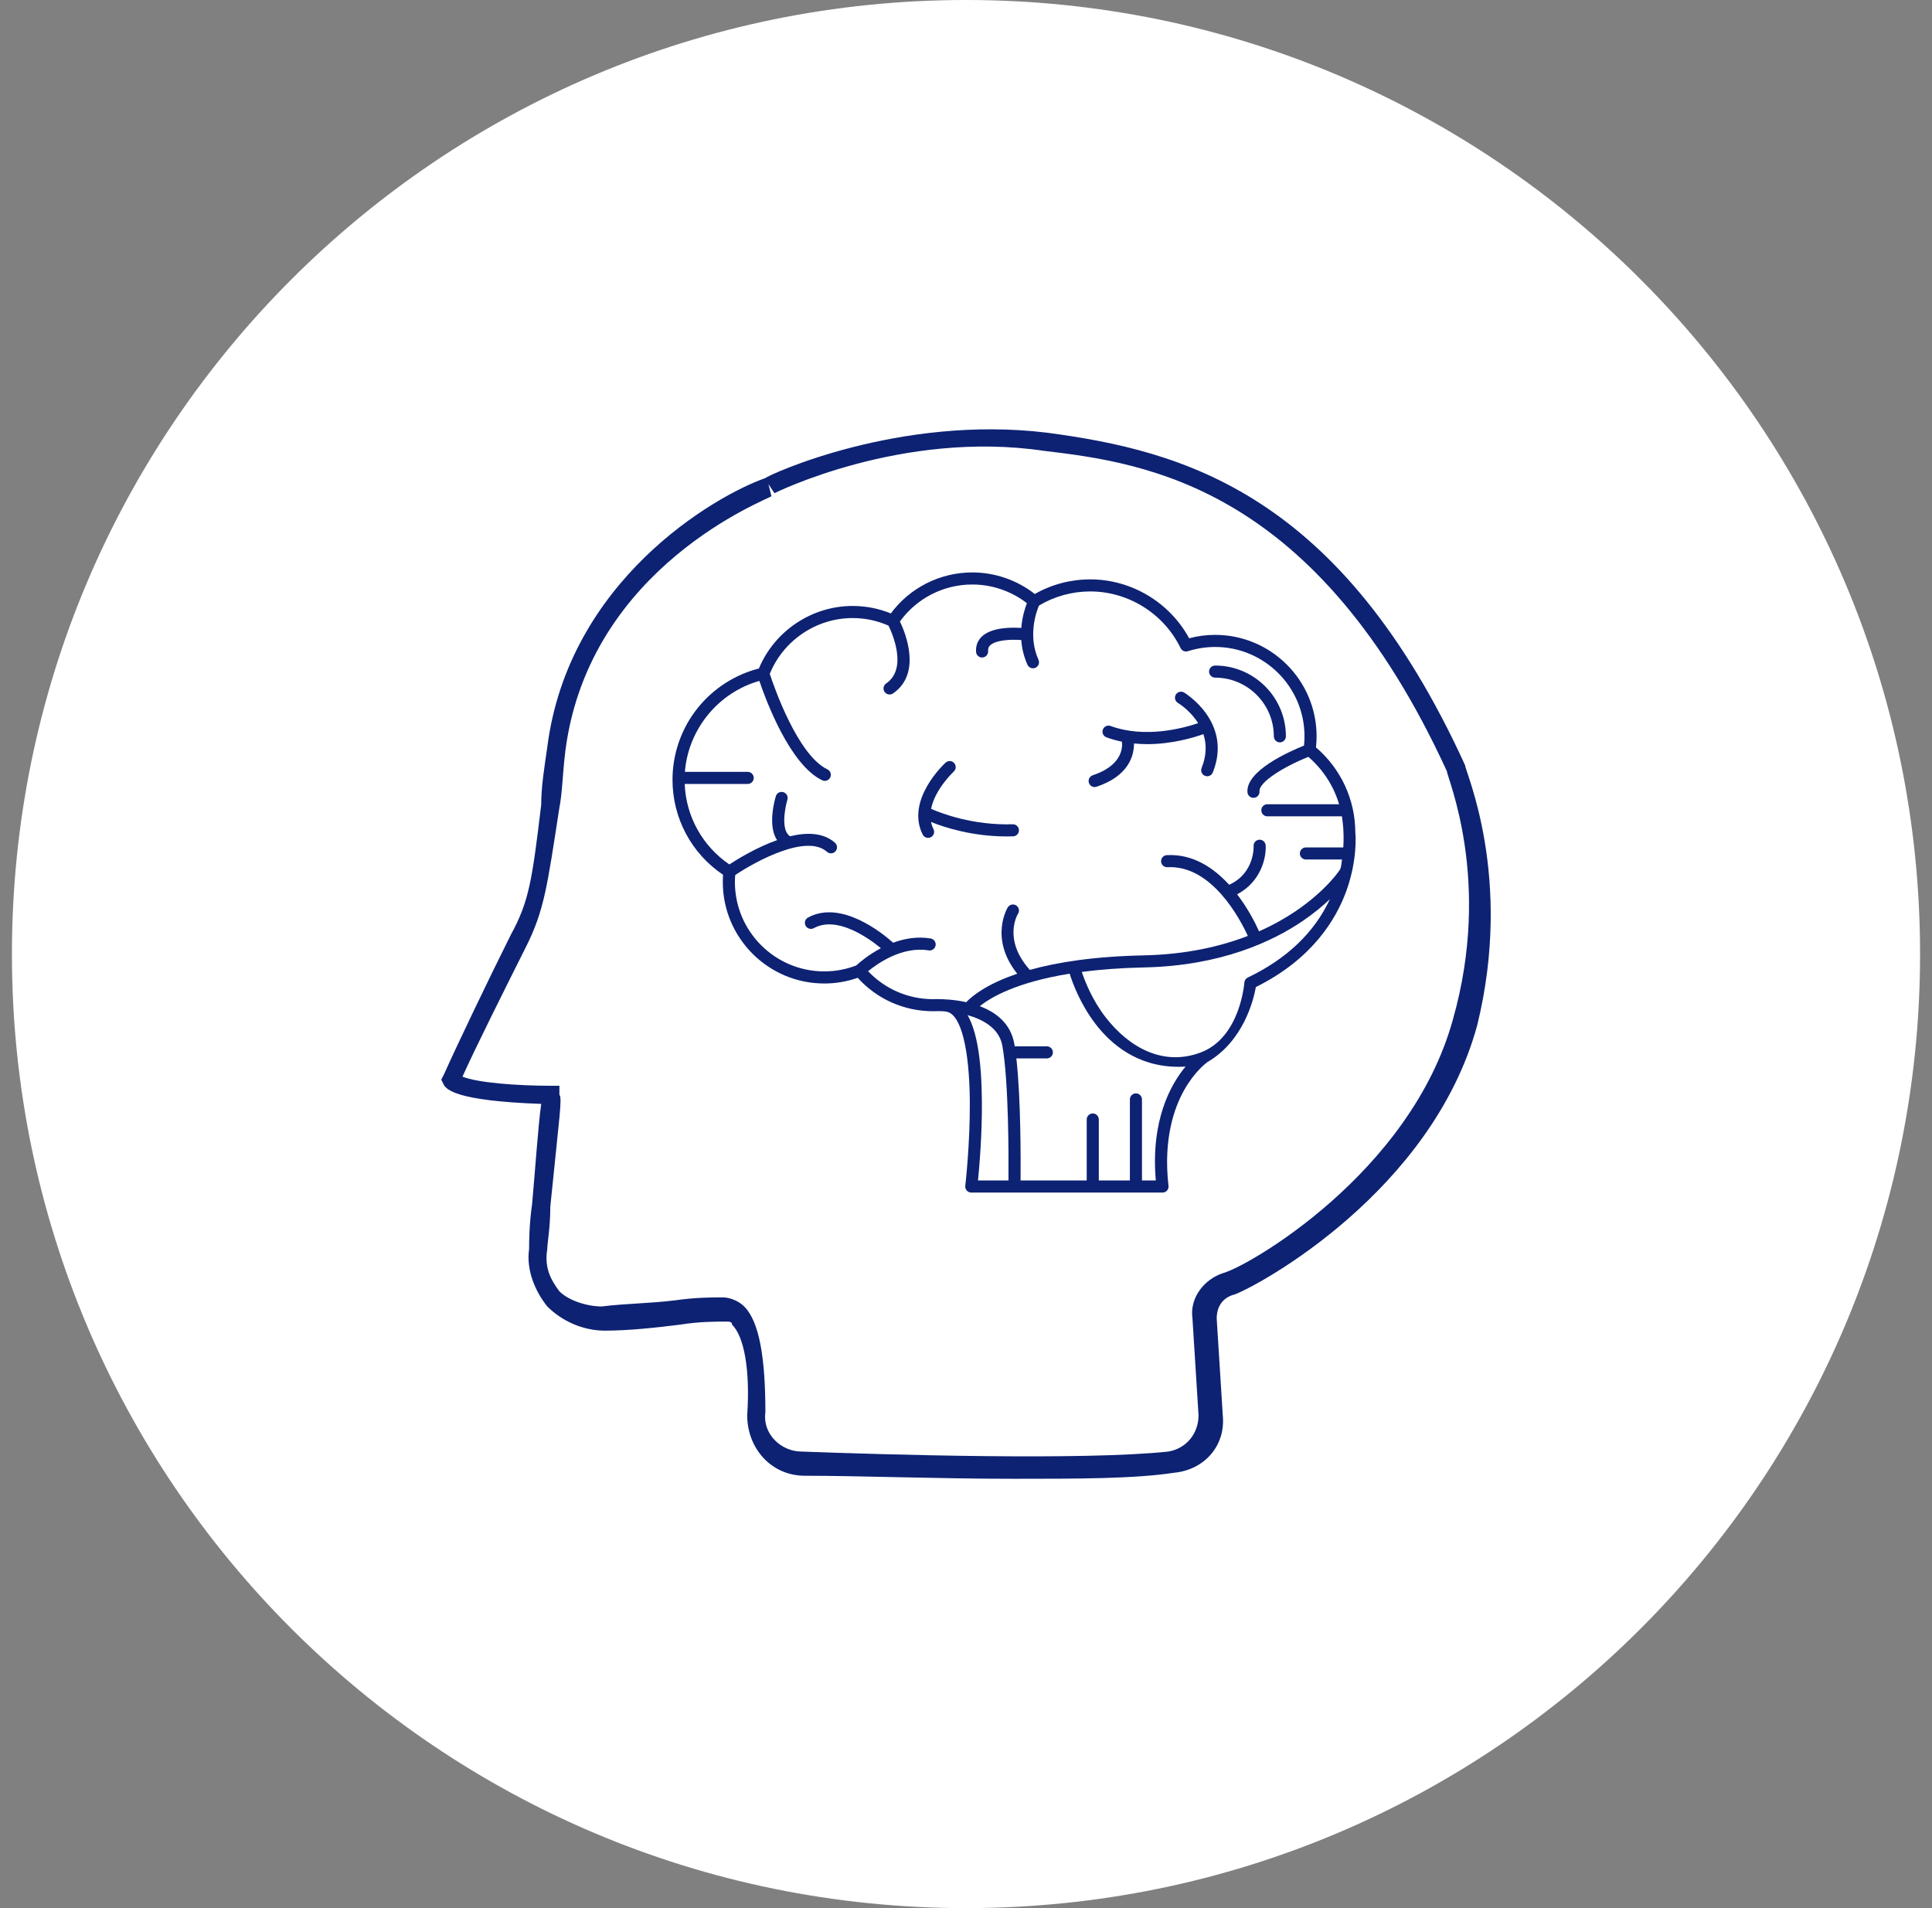 <?xml version="1.0" encoding="UTF-8"?> <svg xmlns="http://www.w3.org/2000/svg" width="81" height="80" viewBox="0 0 81 80" fill="none"><rect x="0" y="0" width="81" height="80" fill="#808080" stroke="none"/> <path d="M40.5 80C62.591 80 80.5 62.091 80.5 40C80.5 17.909 62.591 0 40.5 0C18.409 0 0.5 17.909 0.5 40C0.5 62.091 18.409 80 40.5 80Z" fill="white"></path> <path d="M61.425 32.085C56.218 20.677 49.614 18.903 43.9 18.142C37.677 17.381 32.216 19.917 32.089 20.043C29.93 20.804 23.834 24.353 22.945 31.325C22.818 32.212 22.691 32.973 22.691 33.733C22.31 36.902 22.183 37.789 21.421 39.184C20.532 40.958 19.135 43.874 18.627 45.015L18.5 45.268L18.627 45.522C18.754 45.648 19.008 46.155 22.691 46.282C22.564 47.169 22.437 49.071 22.31 50.465C22.183 51.352 22.183 52.113 22.183 52.367C22.056 53.254 22.437 54.141 22.945 54.775C23.58 55.409 24.469 55.789 25.358 55.789C26.374 55.789 27.517 55.662 28.533 55.535C29.295 55.409 30.057 55.409 30.438 55.409C30.565 55.409 30.692 55.409 30.692 55.535C31.2 56.042 31.454 57.437 31.327 59.338C31.327 60.732 32.343 61.873 33.74 61.873C36.026 61.873 39.328 62 42.503 62C45.17 62 47.583 62 49.233 61.746C50.503 61.62 51.392 60.606 51.265 59.338L51.011 55.282C51.011 54.775 51.265 54.395 51.773 54.268C52.789 53.888 60.028 49.958 61.933 42.986C63.457 36.775 61.425 32.339 61.425 32.085ZM60.917 42.733C59.139 49.197 52.281 53.127 51.265 53.38C50.503 53.634 49.868 54.395 49.995 55.282L50.249 59.338C50.249 60.099 49.741 60.732 48.98 60.859C45.423 61.239 37.042 60.986 33.613 60.859C32.724 60.859 31.962 60.099 32.089 59.211C32.089 56.93 31.835 55.409 31.2 54.775C30.946 54.521 30.565 54.395 30.311 54.395C29.803 54.395 29.168 54.395 28.279 54.521C27.263 54.648 26.247 54.648 25.231 54.775C24.596 54.775 23.834 54.521 23.453 54.141C23.072 53.634 22.818 53.127 22.945 52.367C22.945 52.113 23.072 51.479 23.072 50.592C23.453 46.789 23.58 46.029 23.453 45.902V45.522H23.072C21.675 45.522 20.024 45.395 19.389 45.141C19.897 44.001 21.167 41.465 22.056 39.691C22.818 38.17 22.945 37.156 23.453 33.86C23.58 33.226 23.58 32.466 23.707 31.451C24.723 23.719 32.216 20.931 32.343 20.804L32.216 20.297L32.47 20.677C32.47 20.677 37.804 18.015 43.773 18.903C48.09 19.41 55.202 20.424 60.663 32.339C60.663 32.592 62.568 36.902 60.917 42.733Z" fill="#0D2273"></path> <path d="M39.693 42.418C40.296 42.538 40.643 43.992 40.66 46.183C40.673 47.964 40.472 49.7 40.47 49.717C40.462 49.789 40.484 49.861 40.532 49.915C40.581 49.969 40.65 50 40.722 50H48.738C48.739 50 48.739 50 48.739 50C48.879 50 48.993 49.887 48.993 49.747C48.993 49.728 48.991 49.711 48.987 49.694C48.77 47.755 49.225 46.455 49.646 45.705C50.078 44.935 50.564 44.57 50.62 44.53C52.147 43.642 52.562 41.892 52.653 41.383C55.016 40.212 56.025 38.536 56.456 37.327C56.908 36.058 56.836 35.046 56.823 34.907C56.819 33.526 56.22 32.233 55.173 31.336C55.19 31.18 55.199 31.024 55.199 30.871C55.199 28.526 53.291 26.618 50.945 26.618C50.576 26.618 50.21 26.666 49.855 26.76C49.036 25.253 47.432 24.291 45.709 24.291C44.891 24.291 44.091 24.502 43.384 24.904C42.638 24.32 41.714 24 40.764 24C39.411 24 38.15 24.639 37.348 25.719C36.839 25.511 36.301 25.406 35.745 25.406C34.033 25.406 32.472 26.454 31.817 28.028C30.82 28.282 29.919 28.86 29.267 29.664C28.576 30.516 28.195 31.591 28.195 32.69C28.195 34.3 28.985 35.779 30.315 36.677C30.308 36.779 30.304 36.881 30.304 36.98C30.304 39.326 32.212 41.234 34.557 41.234C35.038 41.234 35.509 41.154 35.96 40.996C36.767 41.889 37.906 42.397 39.115 42.397C39.12 42.397 39.124 42.397 39.129 42.397C39.129 42.397 39.185 42.394 39.281 42.394C39.378 42.394 39.538 42.388 39.693 42.418ZM56.318 35.529H54.751C54.611 35.529 54.497 35.643 54.497 35.783C54.497 35.922 54.611 36.036 54.751 36.036H56.262C56.243 36.165 56.245 36.312 56.184 36.447C56.184 36.448 56.184 36.448 56.184 36.448C56.174 36.479 55.609 37.329 54.317 38.205C53.91 38.48 53.402 38.775 52.786 39.047C52.647 38.736 52.339 38.111 51.867 37.495C52.869 36.971 53.094 35.951 53.064 35.444C53.056 35.305 52.936 35.198 52.796 35.206C52.657 35.215 52.55 35.334 52.558 35.474C52.559 35.486 52.611 36.607 51.533 37.095C50.888 36.388 50.014 35.794 48.918 35.853C48.779 35.86 48.672 35.98 48.679 36.12C48.687 36.259 48.806 36.366 48.946 36.359C50.812 36.258 52.005 38.559 52.316 39.24C51.184 39.677 49.741 40.017 47.957 40.055C45.844 40.099 44.298 40.35 43.176 40.664C42.038 39.393 42.653 38.356 42.682 38.309C42.756 38.191 42.721 38.036 42.603 37.961C42.485 37.886 42.329 37.921 42.254 38.039C42.245 38.052 41.457 39.332 42.649 40.826C41.352 41.262 40.747 41.768 40.509 42.018C40.003 41.906 39.534 41.888 39.281 41.888C39.19 41.888 39.13 41.89 39.109 41.891C38.076 41.889 37.1 41.465 36.395 40.719C36.802 40.387 37.835 39.663 38.935 39.847C39.072 39.869 39.203 39.776 39.226 39.638C39.249 39.501 39.156 39.37 39.018 39.347C38.453 39.253 37.914 39.352 37.445 39.525C37.026 39.149 35.277 37.706 33.877 38.469C33.754 38.536 33.709 38.69 33.776 38.813C33.843 38.936 33.997 38.981 34.12 38.914C35.085 38.387 36.392 39.31 36.933 39.755C36.4 40.035 36.021 40.365 35.9 40.478C35.47 40.643 35.019 40.727 34.557 40.727C32.492 40.727 30.811 39.046 30.811 36.98C30.811 36.885 30.816 36.787 30.824 36.689C31.694 36.103 33.82 34.952 34.67 35.713C34.774 35.806 34.934 35.797 35.027 35.693C35.121 35.589 35.112 35.428 35.008 35.335C34.526 34.904 33.83 34.892 33.126 35.061C32.727 34.822 32.911 33.86 33.012 33.529C33.053 33.395 32.978 33.254 32.844 33.213C32.71 33.172 32.569 33.247 32.528 33.381C32.483 33.528 32.172 34.612 32.579 35.224C31.704 35.534 30.901 36.032 30.579 36.243C29.45 35.472 28.761 34.231 28.706 32.868H31.348C31.487 32.868 31.601 32.755 31.601 32.615C31.601 32.475 31.487 32.361 31.348 32.361H28.715C28.854 30.579 30.112 29.035 31.837 28.548C32.113 29.364 33.114 32.065 34.471 32.714C34.506 32.731 34.543 32.739 34.58 32.739C34.674 32.739 34.765 32.686 34.809 32.595C34.869 32.468 34.816 32.317 34.689 32.257C33.441 31.66 32.447 28.783 32.273 28.253C32.842 26.85 34.226 25.913 35.745 25.913C36.269 25.913 36.775 26.02 37.251 26.23C37.419 26.575 38.057 28.037 37.152 28.656C37.037 28.735 37.007 28.893 37.086 29.008C37.136 29.08 37.215 29.118 37.296 29.118C37.345 29.118 37.395 29.104 37.438 29.074C38.648 28.247 37.97 26.559 37.73 26.055C38.435 25.083 39.558 24.506 40.764 24.506C41.593 24.506 42.399 24.783 43.053 25.289C42.971 25.5 42.854 25.871 42.819 26.327C42.395 26.299 41.578 26.301 41.17 26.683C40.99 26.851 40.904 27.075 40.922 27.33C40.931 27.464 41.042 27.567 41.174 27.567C41.18 27.567 41.185 27.567 41.191 27.566C41.331 27.557 41.436 27.436 41.427 27.297C41.42 27.192 41.447 27.117 41.516 27.053C41.75 26.833 42.373 26.802 42.817 26.834C42.841 27.162 42.917 27.514 43.077 27.87C43.119 27.964 43.211 28.019 43.308 28.019C43.343 28.019 43.378 28.012 43.412 27.997C43.539 27.94 43.596 27.79 43.539 27.662C43.085 26.654 43.45 25.646 43.559 25.389C44.208 25.002 44.95 24.797 45.709 24.797C47.311 24.797 48.798 25.73 49.497 27.172C49.552 27.286 49.682 27.341 49.802 27.303C50.172 27.185 50.556 27.125 50.945 27.125C53.011 27.125 54.692 28.805 54.692 30.872C54.692 31 54.685 31.13 54.671 31.261C54.036 31.515 52.231 32.318 52.3 33.216C52.31 33.349 52.421 33.45 52.552 33.45C52.559 33.45 52.565 33.45 52.572 33.449C52.712 33.438 52.816 33.317 52.805 33.177C52.776 32.793 53.821 32.145 54.855 31.733C55.473 32.267 55.916 32.955 56.142 33.719H53.134C52.995 33.719 52.881 33.833 52.881 33.972C52.881 34.112 52.995 34.226 53.134 34.226H56.259C56.259 34.226 56.368 34.803 56.318 35.529ZM40.565 42.56C41.207 42.74 41.893 43.109 42.024 43.843C42.294 45.356 42.289 48.575 42.281 49.493H41.003C41.06 48.922 41.177 47.567 41.166 46.184C41.153 44.441 40.957 43.239 40.565 42.56ZM48.458 49.493H47.878V46.096C47.878 45.956 47.764 45.842 47.625 45.842C47.485 45.842 47.371 45.956 47.371 46.096V49.493H46.068V46.936C46.068 46.796 45.954 46.683 45.815 46.683C45.675 46.683 45.561 46.796 45.561 46.936V49.493H42.788C42.796 48.664 42.802 46.058 42.611 44.376H43.89C44.029 44.376 44.143 44.262 44.143 44.122C44.143 43.982 44.029 43.869 43.89 43.869H42.542C42.535 43.83 42.529 43.791 42.523 43.755C42.371 42.904 41.751 42.439 41.079 42.186C41.526 41.824 42.598 41.185 44.846 40.823C44.969 41.218 45.294 42.1 45.931 42.932C46.592 43.794 47.702 44.727 49.407 44.727C49.504 44.727 49.604 44.724 49.705 44.717C49.076 45.474 48.24 46.978 48.458 49.493ZM50.334 44.129C48.784 44.709 47.351 43.944 46.342 42.636C45.79 41.919 45.485 41.141 45.355 40.749C46.104 40.65 46.969 40.582 47.968 40.561C51.203 40.493 53.374 39.461 54.626 38.607C55.089 38.291 55.463 37.977 55.757 37.699C55.105 39.098 53.95 40.202 52.314 40.985C52.236 41.022 52.183 41.097 52.172 41.182C52.169 41.202 52.007 43.503 50.334 44.129Z" fill="#0D2273"></path> <path d="M50.945 28.411C52.302 28.411 53.406 29.515 53.406 30.872C53.406 31.012 53.519 31.125 53.659 31.125C53.799 31.125 53.912 31.012 53.912 30.872C53.912 29.236 52.581 27.904 50.945 27.904C50.805 27.904 50.691 28.018 50.691 28.157C50.691 28.297 50.805 28.411 50.945 28.411Z" fill="#0D2273"></path> <path d="M45.894 32.998C45.92 32.998 45.948 32.993 45.974 32.985C47.343 32.528 47.546 31.658 47.543 31.171C47.73 31.19 47.916 31.199 48.097 31.199C49.14 31.199 50.046 30.925 50.453 30.78C50.601 31.227 50.577 31.702 50.378 32.198C50.326 32.328 50.389 32.475 50.519 32.527C50.55 32.539 50.582 32.545 50.613 32.545C50.714 32.545 50.809 32.485 50.848 32.386C51.695 30.269 49.663 29.047 49.642 29.035C49.522 28.964 49.367 29.005 49.296 29.125C49.225 29.246 49.266 29.401 49.386 29.472C49.391 29.474 49.813 29.725 50.149 30.193C50.179 30.235 50.207 30.276 50.233 30.319C49.628 30.525 48.014 30.97 46.563 30.438C46.432 30.39 46.286 30.457 46.238 30.588C46.19 30.72 46.257 30.865 46.389 30.913C46.605 30.992 46.822 31.052 47.039 31.096C47.071 31.399 47.004 32.108 45.814 32.504C45.681 32.548 45.609 32.692 45.654 32.824C45.689 32.931 45.788 32.998 45.894 32.998Z" fill="#0D2273"></path> <path d="M42.474 35.065C42.614 35.061 42.724 34.944 42.719 34.804C42.715 34.665 42.599 34.554 42.459 34.559C40.777 34.61 39.455 34.097 39.037 33.912C39.198 33.088 39.97 32.364 39.987 32.348C40.09 32.254 40.097 32.093 40.002 31.99C39.908 31.887 39.748 31.88 39.645 31.975C39.575 32.038 37.961 33.543 38.684 34.99C38.728 35.079 38.818 35.13 38.911 35.13C38.949 35.13 38.987 35.121 39.024 35.103C39.149 35.041 39.2 34.889 39.137 34.764C39.087 34.664 39.054 34.563 39.033 34.462C39.596 34.689 40.755 35.069 42.219 35.069C42.303 35.069 42.388 35.068 42.474 35.065Z" fill="#0D2273"></path> </svg> 